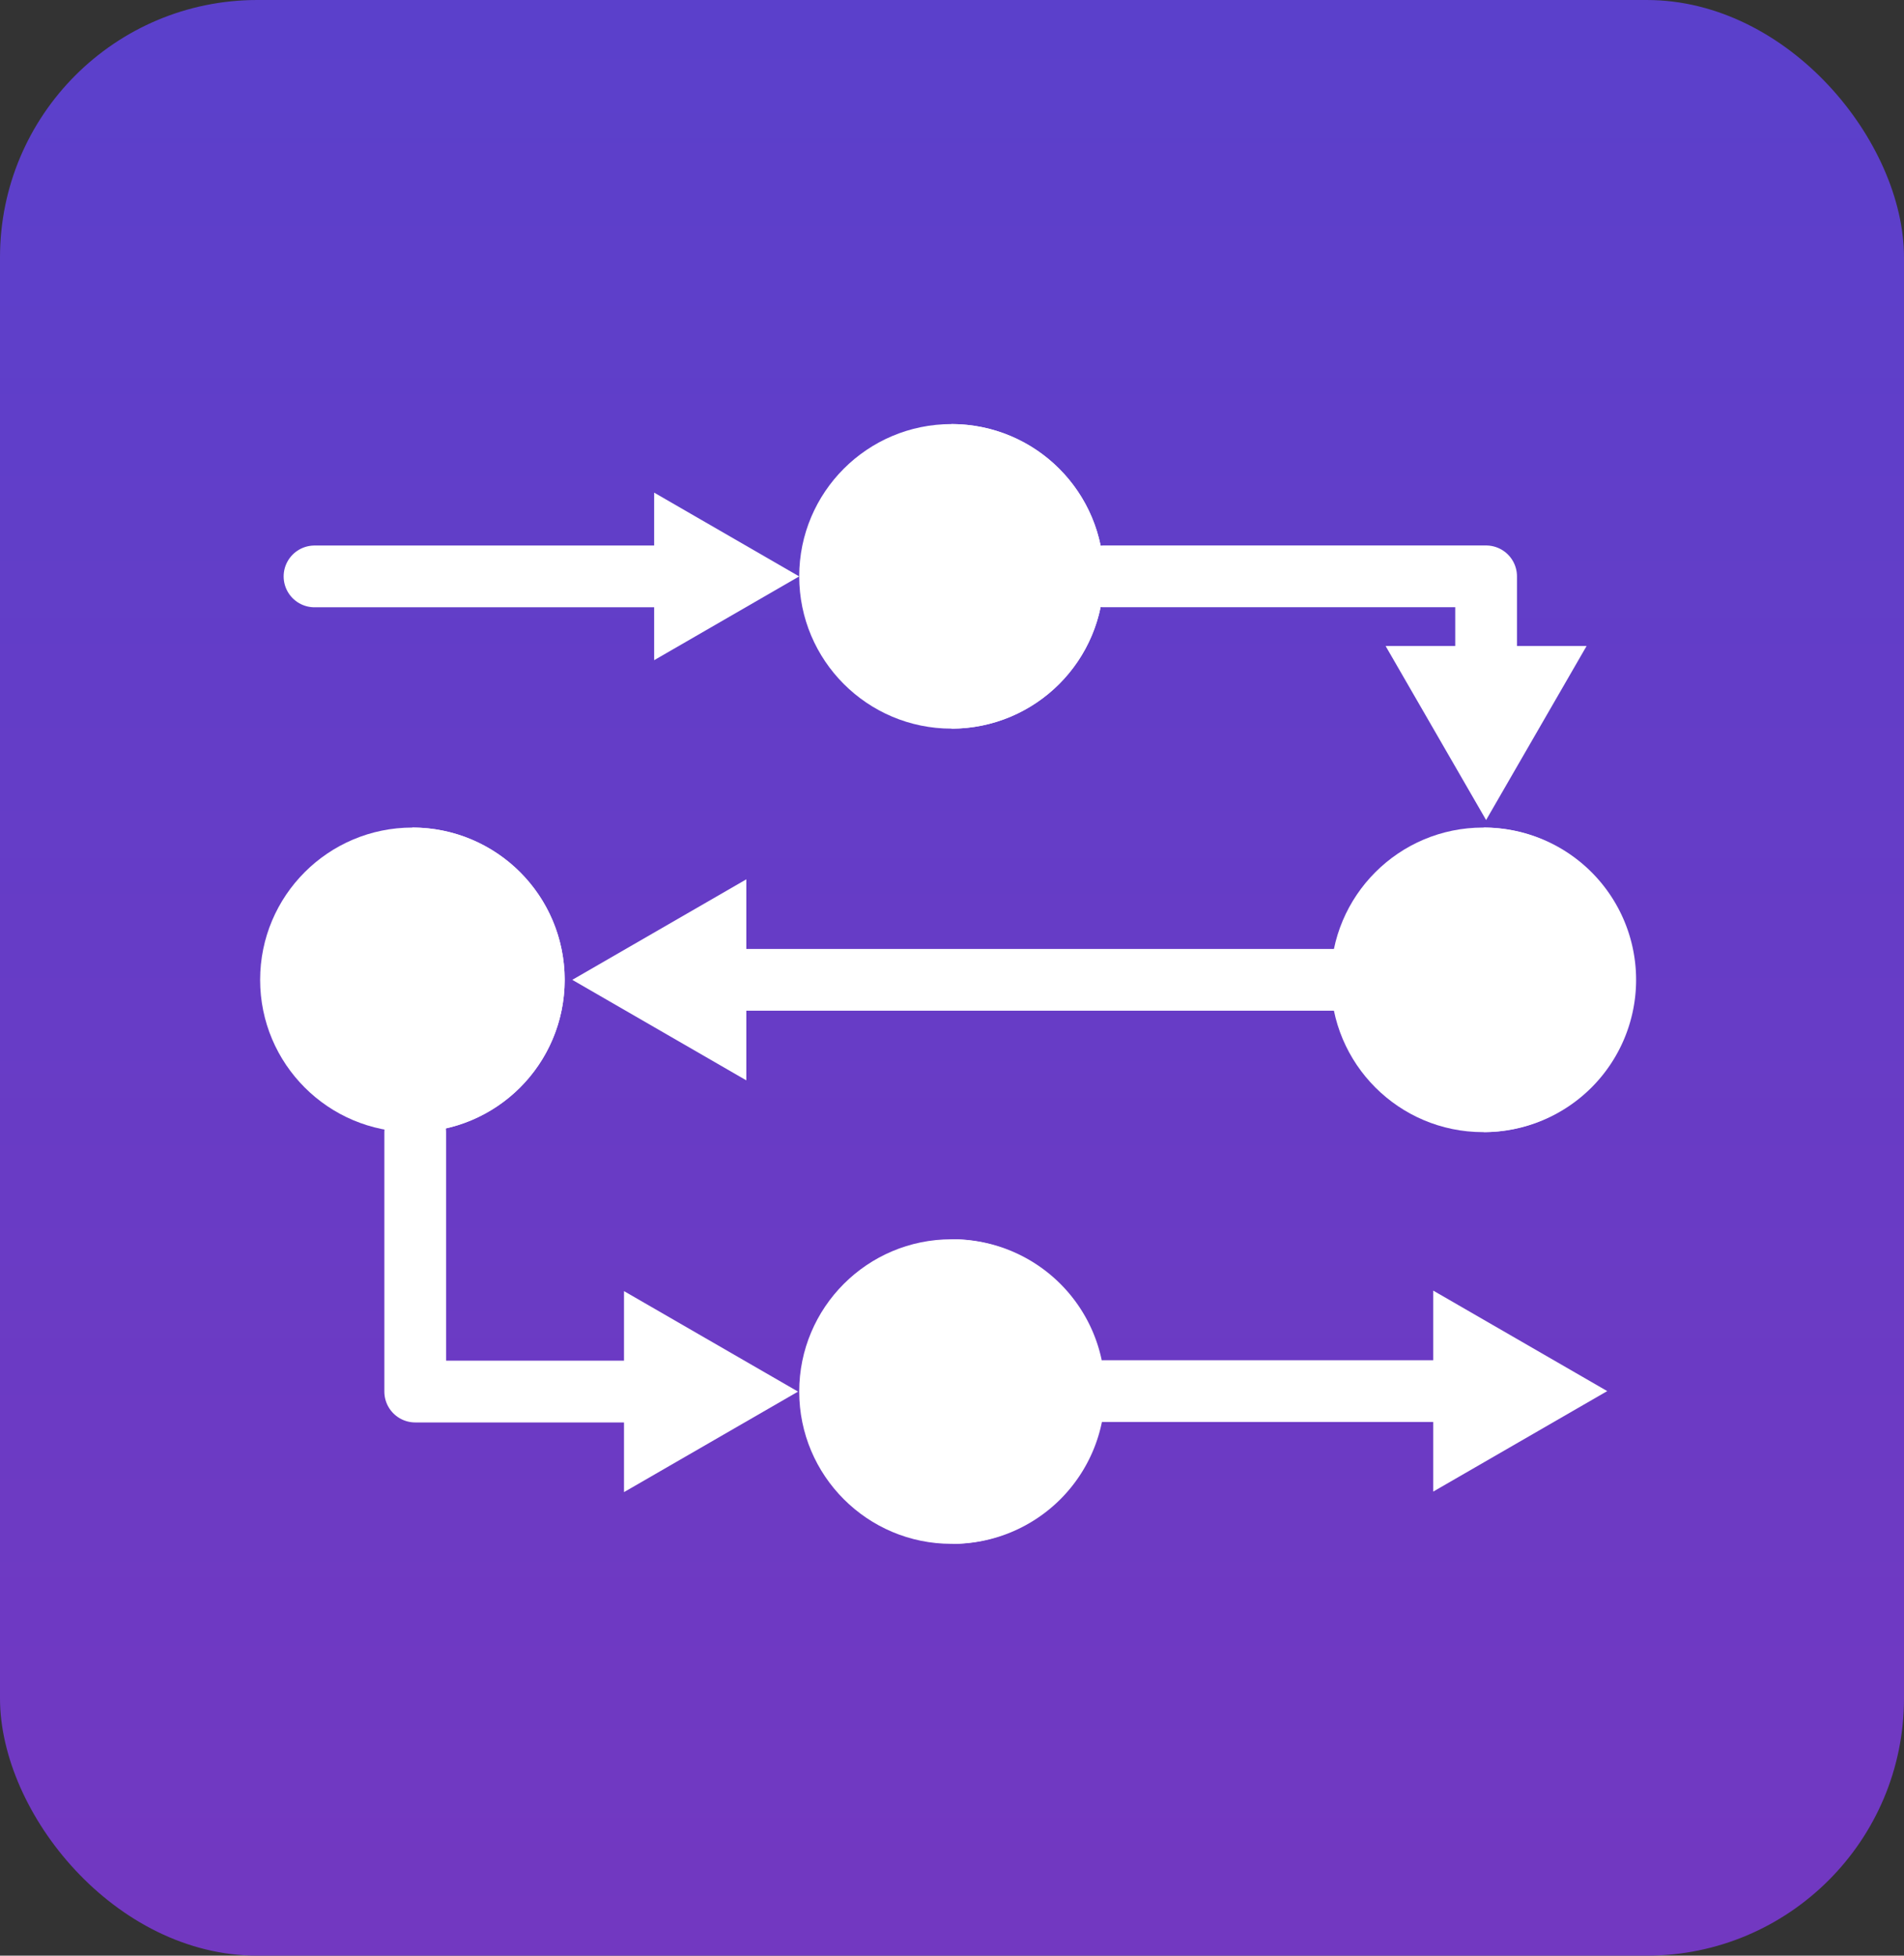 <svg xmlns="http://www.w3.org/2000/svg" xmlns:xlink="http://www.w3.org/1999/xlink" width="37" height="38" viewBox="0 0 37 38">
  <rect x="0" y="0" width="37" height="38" fill="#333333" stroke="none"/>
  <defs>
    <linearGradient id="linear-gradient" x1="0.5" x2="0.5" y2="1" gradientUnits="objectBoundingBox">
      <stop offset="0" stop-color="#5b40cb"/>
      <stop offset="1" stop-color="#7238c1"/>
    </linearGradient>
    <clipPath id="clip-path">
      <rect id="Rectangle_24655" data-name="Rectangle 24655" width="29.496" height="29.496" transform="translate(0 -0.279)" fill="none"/>
    </clipPath>
  </defs>
  <g id="Cause_and_Effect_Relationships" data-name="Cause and Effect Relationships" transform="translate(-706 -1347)">
    <rect id="square" width="37" height="38" rx="5" transform="translate(706 1347)" fill="url(#linear-gradient)"/>
    <g id="Layer_1-2" transform="translate(710 1351.438)">
      <g id="Group_104293" data-name="Group 104293" transform="translate(-0.262 0.369)" clip-path="url(#clip-path)">
        <g id="Group_104292" data-name="Group 104292" transform="translate(1.317 3.433)">
          <g id="Group_104283" data-name="Group 104283" transform="translate(16.394 2.959)">
            <path id="Path_215030" data-name="Path 215030" d="M325.59,120.4h7.43v1.925" transform="translate(-325.59 -120.4)" fill="none" stroke="#fff" stroke-linecap="round" stroke-linejoin="round" stroke-width="1.2"/>
            <path id="Path_215031" data-name="Path 215031" d="M426.28,145.28l1.953,3.382,1.953-3.382Z" transform="translate(-420.803 -143.927)" fill="#fff"/>
          </g>
          <g id="Group_104284" data-name="Group 104284" transform="translate(1.057 1.332)">
            <line id="Line_480" data-name="Line 480" x1="7.076" transform="translate(0 1.628)" fill="none" stroke="#fff" stroke-linecap="round" stroke-linejoin="round" stroke-width="1.2"/>
            <path id="Path_215032" data-name="Path 215032" d="M164.98,90.48l2.818,1.628-2.818,1.628Z" transform="translate(-158.38 -90.48)" fill="#fff"/>
          </g>
          <g id="Group_104285" data-name="Group 104285" transform="translate(6.066 8.846)">
            <line id="Line_481" data-name="Line 481" x1="12.237" transform="translate(2.811 1.953)" fill="none" stroke="#fff" stroke-linecap="round" stroke-linejoin="round" stroke-width="1.2"/>
            <path id="Path_215033" data-name="Path 215033" d="M139.112,228.62l-3.382,1.953,3.382,1.953Z" transform="translate(-135.73 -228.62)" fill="#fff"/>
          </g>
          <g id="Group_104286" data-name="Group 104286" transform="translate(16.394 16.837)">
            <line id="Line_482" data-name="Line 482" x2="6.974" transform="translate(0 1.953)" fill="none" stroke="#fff" stroke-linecap="round" stroke-linejoin="round" stroke-width="1.2"/>
            <path id="Path_215034" data-name="Path 215034" d="M443.28,379.436l3.382-1.953-3.382-1.953Z" transform="translate(-436.878 -375.53)" fill="#fff"/>
          </g>
          <g id="Group_104287" data-name="Group 104287" transform="translate(3.014 13.758)">
            <path id="Path_215035" data-name="Path 215035" d="M79.61,318.92v5.041h4.628" transform="translate(-79.61 -318.92)" fill="none" stroke="#fff" stroke-linecap="round" stroke-linejoin="round" stroke-width="1.2"/>
            <path id="Path_215036" data-name="Path 215036" d="M154.19,379.606l3.382-1.953L154.19,375.7Z" transform="translate(-150.133 -372.611)" fill="#fff"/>
          </g>
          <g id="Group_104288" data-name="Group 104288" transform="translate(10.476)">
            <circle id="Ellipse_4135" data-name="Ellipse 4135" cx="2.959" cy="2.959" r="2.959" fill="#fff"/>
            <path id="Path_215037" data-name="Path 215037" d="M271.19,66v5.918a2.959,2.959,0,0,0,0-5.918Z" transform="translate(-268.231 -66)" fill="#fff"/>
          </g>
          <g id="Group_104289" data-name="Group 104289" transform="translate(20.806 7.84)">
            <circle id="Ellipse_4136" data-name="Ellipse 4136" cx="2.959" cy="2.959" r="2.959" fill="#fff"/>
            <path id="Path_215038" data-name="Path 215038" d="M461.39,210.12v5.918a2.959,2.959,0,1,0,0-5.918Z" transform="translate(-458.416 -210.12)" fill="#fff"/>
          </g>
          <g id="Group_104290" data-name="Group 104290" transform="translate(0 7.84)">
            <circle id="Ellipse_4137" data-name="Ellipse 4137" cx="2.959" cy="2.959" r="2.959" fill="#fff"/>
            <path id="Path_215039" data-name="Path 215039" d="M78.61,210.12v5.918a2.959,2.959,0,1,0,0-5.918Z" transform="translate(-75.651 -210.12)" fill="#fff"/>
          </g>
          <g id="Group_104291" data-name="Group 104291" transform="translate(10.476 15.84)">
            <circle id="Ellipse_4138" data-name="Ellipse 4138" cx="2.959" cy="2.959" r="2.959" fill="#fff"/>
            <path id="Path_215040" data-name="Path 215040" d="M271.62,357.2v5.918a2.959,2.959,0,1,0,0-5.918Z" transform="translate(-268.637 -357.2)" fill="#fff"/>
          </g>
        </g>
      </g>
    </g>
  </g>
</svg>
